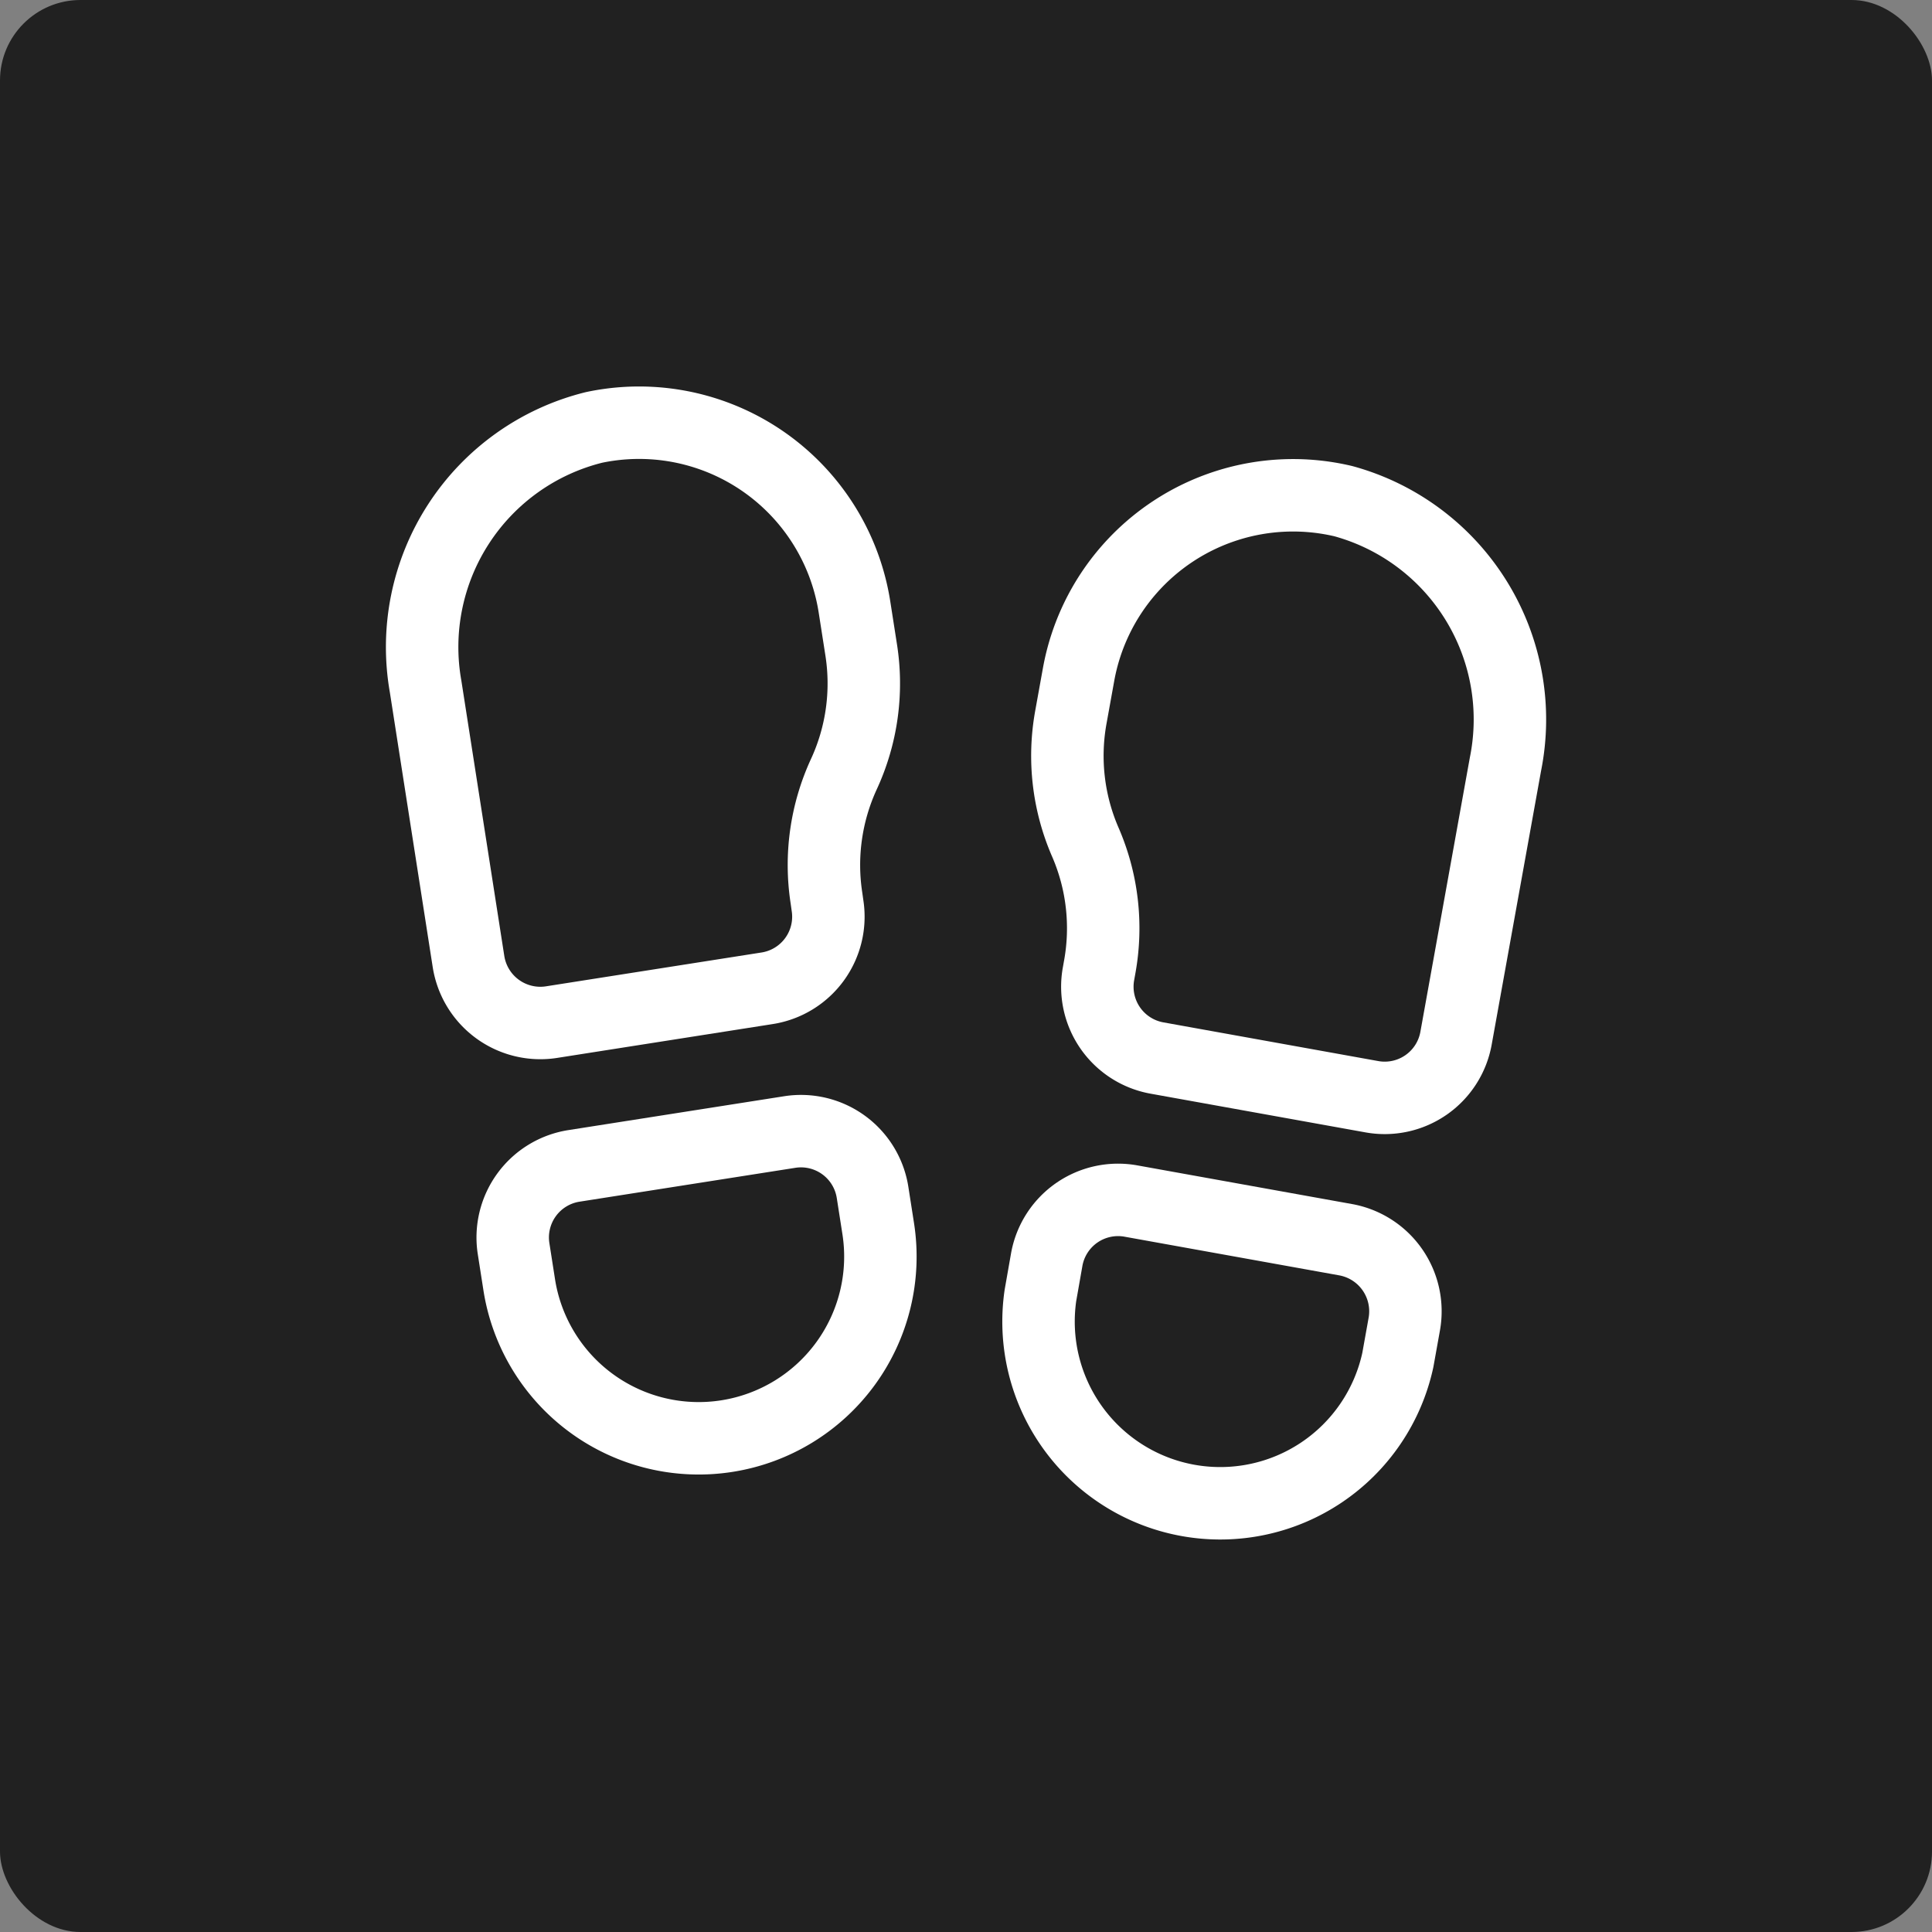 <svg xmlns="http://www.w3.org/2000/svg" viewBox="0 0 24 24" width="64" height="64"><rect x="0" y="0" width="24" height="24" fill="#808080" stroke="none"/><title>crime insurance</title><rect data-element="frame" x="0" y="0" width="24" height="24" rx="1" ry="1" stroke="none" fill="#212121"/><g class="nc-icon-wrapper" transform="translate(4.8 4.8) scale(0.6)" fill="#ffffff"><defs/><path class="a" d="M10.182 17.434A3.761 3.761 0 1 1 2.75 18.6l-.116-.743a1.5 1.5 0 0 1 1.253-1.719l4.46-.7a1.5 1.5 0 0 1 1.719 1.253z" fill="none" stroke="#ffffff" stroke-linecap="round" stroke-linejoin="round" stroke-width="1.5px"/><path class="a" d="M4.3.849A4.685 4.685 0 0 0 .812 6.215l.888 5.693a1.505 1.505 0 0 0 1.719 1.254l4.459-.7a1.5 1.5 0 0 0 1.254-1.719l-.02-.143a4.493 4.493 0 0 1 .359-2.571 4.475 4.475 0 0 0 .359-2.573l-.139-.89A4.514 4.514 0 0 0 4.3.849z" fill="none" stroke="#ffffff" stroke-linecap="round" stroke-linejoin="round" stroke-width="1.5px"/><path class="a" d="M13.541 18.82a3.762 3.762 0 0 0 7.4 1.336l.133-.741a1.506 1.506 0 0 0-1.213-1.748l-4.442-.8a1.5 1.5 0 0 0-1.748 1.214z" fill="none" stroke="#ffffff" stroke-linecap="round" stroke-linejoin="round" stroke-width="1.5px"/><path class="a" d="M19.812 2.376a4.686 4.686 0 0 1 3.357 5.445l-1.023 5.672a1.5 1.5 0 0 1-1.746 1.213l-4.442-.8a1.5 1.5 0 0 1-1.214-1.748l.026-.146a4.478 4.478 0 0 0-.3-2.578 4.481 4.481 0 0 1-.3-2.579l.16-.886a4.513 4.513 0 0 1 5.482-3.593z" fill="none" stroke="#ffffff" stroke-linecap="round" stroke-linejoin="round" stroke-width="1.5px"/></g></svg>